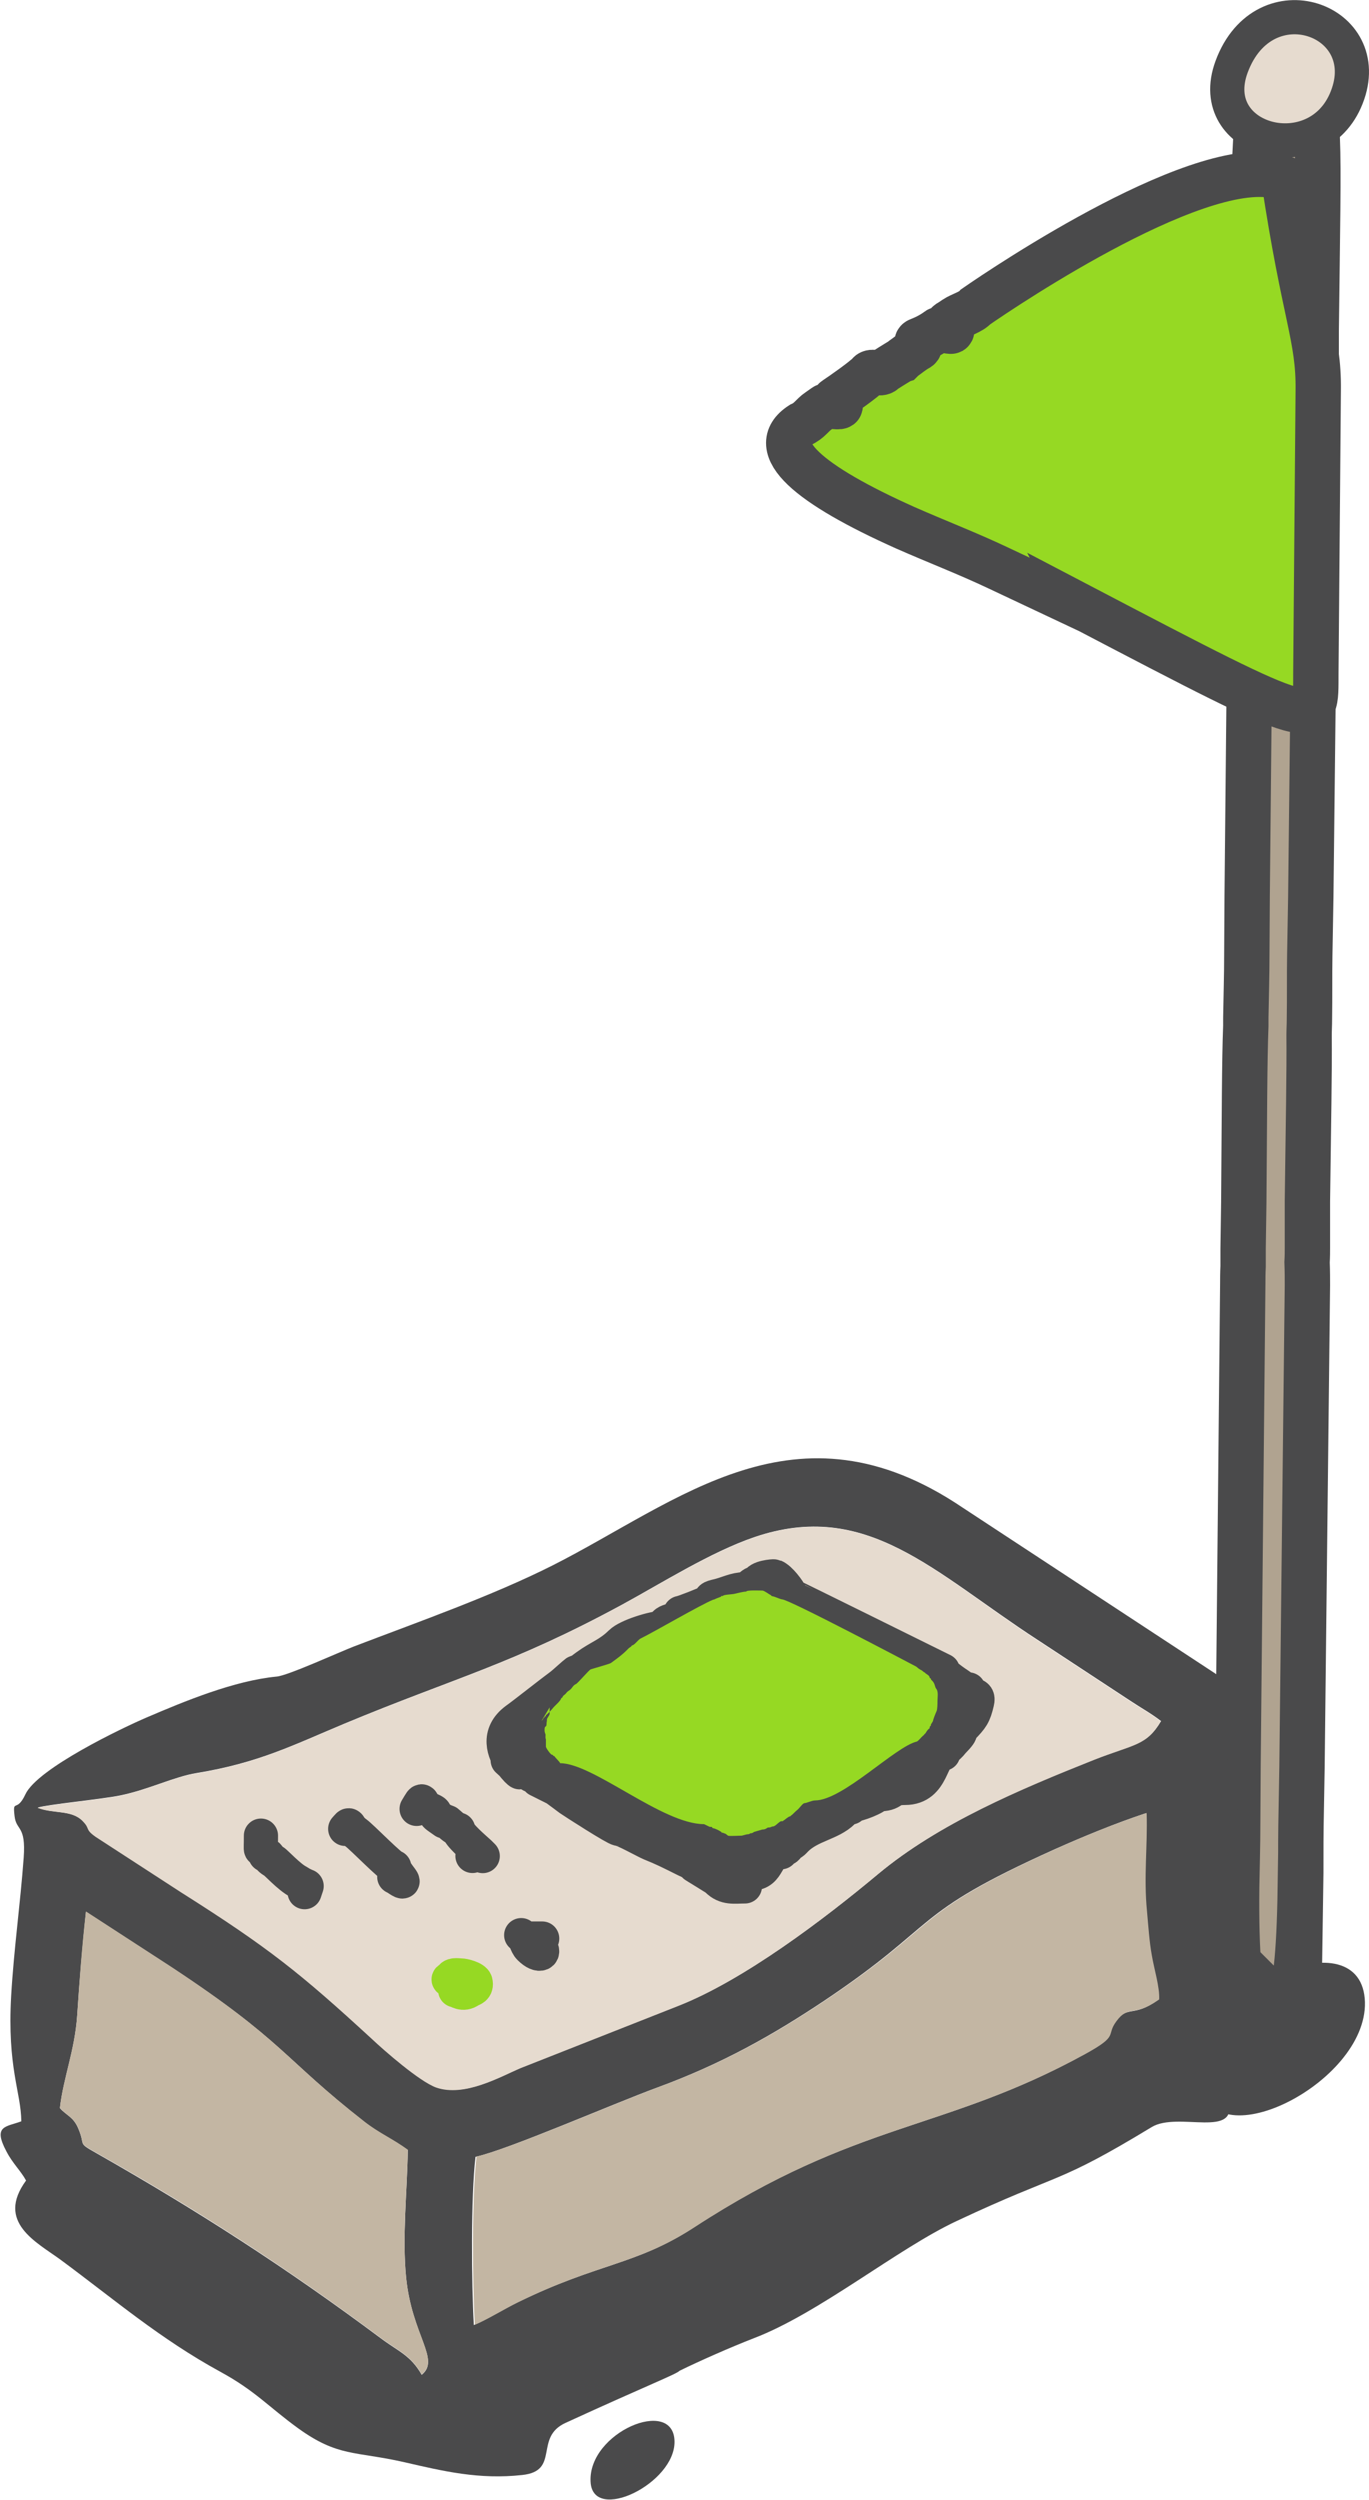 <?xml version="1.0" encoding="UTF-8"?> <!-- Creator: CorelDRAW 2020 (64-Bit) --> <svg xmlns="http://www.w3.org/2000/svg" xmlns:xlink="http://www.w3.org/1999/xlink" xmlns:xodm="http://www.corel.com/coreldraw/odm/2003" xml:space="preserve" width="4.244cm" height="7.749cm" style="shape-rendering:geometricPrecision; text-rendering:geometricPrecision; image-rendering:optimizeQuality; fill-rule:evenodd; clip-rule:evenodd" viewBox="0 0 40.45 73.85"> <defs> <style type="text/css"> <![CDATA[ .str0 {stroke:#4A4A4B;stroke-width:1.34;stroke-miterlimit:22.926} .str1 {stroke:#4A4A4B;stroke-width:1.01;stroke-linecap:round;stroke-linejoin:round;stroke-miterlimit:22.926} .str2 {stroke:#96D923;stroke-width:1.01;stroke-linecap:round;stroke-linejoin:round;stroke-miterlimit:22.926} .fil5 {fill:none} .fil1 {fill:#4A4A4B} .fil4 {fill:#96D923} .fil0 {fill:#B0A390} .fil3 {fill:#C3B6A3} .fil6 {fill:#DBD2B6} .fil2 {fill:#E6DBCF} ]]> </style> </defs> <g id="Слой_x0020_1">  <path class="fil0 str0" d="M38.43 55.81c0.01,-0.65 0,-1.23 0.01,-1.88l0.03 -1.72 0.16 -14.24c0,-0.15 -0,-0.43 -0.01,-0.68 0.01,-0.17 0.01,-0.33 0.01,-0.43l0 -1.37c0.03,-2.31 0.06,-3.86 0.05,-4.9 0,-0.16 0.01,-0.32 0.01,-0.49 0.01,-0.65 0,-1.23 0.01,-1.88l0.03 -1.72 0.16 -14.24c0,-0.15 -0,-0.43 -0.01,-0.68 0.01,-0.17 0.01,-0.33 0.01,-0.43l0 -1.37c0.07,-5.98 0.15,-6.88 -0.41,-6.86 -0.11,0 -0.09,0.12 -0.23,-0.03 -0.03,-0.03 -0.02,0.15 -0.05,0.14 -0.02,-0.01 -0.08,0 -0.1,0.01 -0.02,0 -0.03,0.02 -0.05,0.07 -0.03,-0.01 -0.06,-0.01 -0.07,-0 -0.03,0.02 -0.02,-0.17 -0.05,-0.14 -0.14,0.14 -0.26,0.02 -0.36,0.02 -0.56,-0.04 -0.5,0.86 -0.55,6.84l-0.02 1.37c-0,0.12 -0,0.32 0,0.52 -0.01,0.2 -0.01,0.39 -0.01,0.51l-0.14 14.24 -0.01 1.72c-0,0.64 -0.02,1.23 -0.03,1.88 -0,0.08 -0,0.16 -0,0.24 -0.04,1.02 -0.04,2.65 -0.06,5.21l-0.02 1.37c-0,0.12 -0,0.32 0,0.52 -0.01,0.2 -0.01,0.39 -0.01,0.51l-0.14 14.24 -0.01 1.72c-0,0.64 -0.02,1.23 -0.03,1.88 -0.02,1.99 0.08,3.2 0.31,3.19 0.05,-0.04 0.09,0.04 0.13,0.04 0.02,0 0.03,0 0.05,0 0.01,0 0.03,-0.18 0.04,-0.18 0.01,0 0.02,0.19 0.03,0.19 0.04,-0 0.21,0.01 0.25,0.05 0.03,0.03 0.02,-0.15 0.05,-0.14 0.02,0.01 0.08,-0 0.1,-0.01 0.01,-0 0.01,-0 0.01,-0.01 0,0 0.01,0.01 0.01,0.01 0.02,0.01 0.08,0.02 0.1,0.01 0.03,-0.02 0.02,0.17 0.05,0.14 0.04,-0.04 0.08,-0.05 0.12,-0.05 0.01,0 0.02,-0.19 0.03,-0.19 0.01,-0 0.02,0.19 0.04,0.18 0.02,-0 0.03,-0 0.05,-0 0.04,0 0.08,-0.07 0.13,-0.03 0.23,0.02 0.35,-1.19 0.38,-3.18z"></path> <path class="fil1" d="M12.05 63.52c-0.45,-0.33 -0.83,-0.48 -1.28,-0.83 -2.4,-1.88 -2.36,-2.37 -5.72,-4.58l-2.51 -1.63c-0.11,1.03 -0.19,2.03 -0.26,3.07 -0.07,1.03 -0.41,1.84 -0.51,2.73 0.2,0.23 0.4,0.25 0.55,0.62 0.21,0.5 -0.04,0.39 0.49,0.69 3.03,1.72 5.65,3.41 8.44,5.49 0.52,0.39 0.88,0.5 1.21,1.08 0.56,-0.45 -0.29,-1.16 -0.46,-2.87 -0.12,-1.2 0.03,-2.53 0.05,-3.76zm22.17 -4.44c0.02,-0.36 -0.15,-0.91 -0.22,-1.32 -0.07,-0.39 -0.09,-0.85 -0.14,-1.29 -0.1,-1.02 0.02,-1.9 -0.01,-2.9 -0.88,0.29 -1.85,0.69 -2.68,1.06 -4.33,1.95 -3.34,2.15 -6.82,4.48 -1.5,1 -3.01,1.86 -4.95,2.57 -1.28,0.47 -4.42,1.84 -5.35,2.04 -0.14,1.17 -0.12,3.75 -0.05,4.97 0.36,-0.15 0.88,-0.47 1.29,-0.67 2.39,-1.17 3.48,-1.09 5.2,-2.21 4.85,-3.16 7.38,-2.83 11.55,-5.12 1.02,-0.56 0.59,-0.53 0.92,-0.97 0.37,-0.49 0.51,-0.11 1.23,-0.62zm0.08 -8.24c-0.3,-0.23 -0.58,-0.38 -0.91,-0.6l-2.74 -1.8c-3.06,-1.99 -5.04,-4.16 -8.36,-3.03 -1.29,0.44 -2.76,1.37 -3.9,1.99 -3.26,1.77 -4.97,2.17 -8.21,3.52 -1.53,0.64 -2.54,1.16 -4.37,1.46 -0.67,0.11 -1.42,0.49 -2.25,0.66 -0.52,0.11 -2.17,0.27 -2.44,0.36 0.45,0.19 0.99,0.06 1.33,0.39 0.24,0.25 0.05,0.24 0.39,0.47l2.51 1.63c2.62,1.65 3.54,2.4 5.65,4.34 0.36,0.33 1.4,1.25 1.89,1.43 0.84,0.3 1.91,-0.32 2.5,-0.57l4.64 -1.83c1.95,-0.76 4.34,-2.58 5.92,-3.9 1.8,-1.5 4.21,-2.52 6.39,-3.38 1.17,-0.46 1.54,-0.42 1.97,-1.14zm1.85 1.25c0.38,0.62 0.49,0.45 0.38,1.75 -0.06,0.73 -0.11,1.46 -0.14,2.2 -0.14,3.16 0.56,1.66 -0.02,4.03 0.92,0.23 1.26,1.49 -0.08,1.97 0.32,1.17 -1.48,0.33 -2.26,0.8 -2.85,1.73 -2.64,1.31 -5.75,2.77 -1.76,0.82 -4.07,2.73 -6.01,3.47 -0.67,0.26 -1.6,0.67 -2.19,0.96 -0.09,0.1 -0.93,0.42 -3.37,1.54 -0.94,0.43 -0.15,1.42 -1.28,1.54 -1.27,0.14 -2.32,-0.11 -3.49,-0.38 -1.46,-0.33 -1.95,-0.15 -3.13,-1 -0.87,-0.63 -1.27,-1.11 -2.3,-1.67 -1.79,-0.98 -3.11,-2.12 -4.72,-3.31 -0.71,-0.52 -1.92,-1.11 -1.02,-2.34 -0.15,-0.28 -0.4,-0.51 -0.58,-0.86 -0.41,-0.77 -0.01,-0.72 0.44,-0.89 -0.01,-0.87 -0.42,-1.58 -0.3,-3.71 0.08,-1.38 0.27,-2.71 0.37,-4.08 0.07,-0.97 -0.22,-0.78 -0.27,-1.23 -0.06,-0.53 0.06,-0.08 0.32,-0.64 0.36,-0.77 2.88,-1.97 3.58,-2.27 1.12,-0.48 2.59,-1.09 3.85,-1.21 0.33,-0.03 1.84,-0.72 2.28,-0.89 1.91,-0.73 4.07,-1.49 5.86,-2.39 3.74,-1.89 7.2,-5.03 12.11,-1.72l7.69 5.05c0.61,0.39 1.23,1.27 0.05,2.5z"></path> <path class="fil2" d="M34.3 50.85c-0.42,0.73 -0.8,0.68 -1.97,1.14 -2.18,0.87 -4.59,1.88 -6.39,3.38 -1.58,1.32 -3.97,3.14 -5.92,3.9l-4.64 1.83c-0.59,0.25 -1.66,0.87 -2.5,0.57 -0.49,-0.18 -1.53,-1.09 -1.89,-1.43 -2.11,-1.94 -3.04,-2.69 -5.65,-4.34l-2.51 -1.63c-0.34,-0.24 -0.15,-0.23 -0.39,-0.47 -0.33,-0.34 -0.87,-0.21 -1.33,-0.39 0.26,-0.09 1.92,-0.25 2.44,-0.36 0.82,-0.17 1.57,-0.55 2.25,-0.66 1.83,-0.3 2.84,-0.82 4.37,-1.46 3.24,-1.35 4.95,-1.75 8.21,-3.52 1.14,-0.62 2.61,-1.54 3.9,-1.99 3.32,-1.14 5.3,1.03 8.36,3.03l2.74 1.8c0.33,0.22 0.62,0.37 0.91,0.6z"></path> <path class="fil3" d="M34.22 59.09c-0.73,0.51 -0.87,0.13 -1.23,0.62 -0.33,0.44 0.1,0.41 -0.92,0.97 -4.17,2.29 -6.7,1.96 -11.55,5.12 -1.72,1.12 -2.81,1.04 -5.2,2.21 -0.41,0.2 -0.94,0.53 -1.29,0.67 -0.07,-1.22 -0.09,-3.79 0.05,-4.97 0.92,-0.2 4.06,-1.56 5.35,-2.04 1.94,-0.71 3.45,-1.57 4.95,-2.57 3.48,-2.33 2.49,-2.52 6.82,-4.48 0.82,-0.37 1.8,-0.77 2.68,-1.06 0.03,1 -0.09,1.88 0.01,2.9 0.04,0.44 0.07,0.9 0.14,1.29 0.07,0.42 0.24,0.96 0.22,1.32z"></path> <path class="fil3" d="M12.05 63.52c-0.02,1.22 -0.17,2.56 -0.05,3.76 0.17,1.71 1.02,2.42 0.46,2.87 -0.33,-0.58 -0.69,-0.69 -1.21,-1.08 -2.79,-2.08 -5.41,-3.78 -8.44,-5.49 -0.53,-0.3 -0.28,-0.18 -0.49,-0.69 -0.15,-0.36 -0.35,-0.38 -0.55,-0.62 0.1,-0.89 0.44,-1.7 0.51,-2.73 0.07,-1.04 0.14,-2.04 0.26,-3.07l2.51 1.63c3.35,2.21 3.31,2.7 5.72,4.58 0.45,0.35 0.83,0.5 1.28,0.83z"></path> <path class="fil1" d="M17.45 73.32c-0.08,-1.46 2.45,-2.52 2.48,-1.2 0.03,1.25 -2.42,2.44 -2.48,1.2z"></path> <path class="fil4 str0" d="M31.9 17.91l-2.42 -1.14c-0.91,-0.43 -1.8,-0.77 -2.73,-1.18 -2.86,-1.28 -4.13,-2.37 -3.08,-3.05 0.25,-0.11 0.33,-0.28 0.51,-0.4 0.07,-0.05 0.13,-0.09 0.2,-0.14 0.06,-0.04 0.38,0.04 0.44,-0 0.04,-0.03 -0.19,-0.18 -0.15,-0.2 0.17,-0.11 0.9,-0.62 1.01,-0.76 0.08,-0.1 0.32,0.03 0.43,-0.07 0.08,-0.07 0.34,-0.22 0.45,-0.29 0.02,-0.01 0.05,-0.03 0.08,-0.04 0.02,-0.02 0.03,-0.03 0.05,-0.05 0.1,-0.07 0.31,-0.24 0.43,-0.3 0.15,-0.08 -0.13,-0.18 0.03,-0.24 0.23,-0.09 0.41,-0.19 0.57,-0.31 0.04,-0.03 0.35,0.06 0.39,0.04 0.06,-0.04 -0.15,-0.2 -0.09,-0.24 0.07,-0.04 0.14,-0.09 0.2,-0.13 0.18,-0.12 0.47,-0.19 0.61,-0.35 0.85,-0.59 6.86,-4.64 9.1,-3.8 0.61,4.07 1.04,4.68 1.02,6.27l-0.07 8.36c-0.01,1.64 0.25,1.79 -6.99,-2z"></path> <path class="fil2 str1" d="M36.39 1.97c0.96,-2.6 4.31,-1.39 3.4,0.91 -0.86,2.19 -4.22,1.31 -3.4,-0.91z"></path> <path class="fil1 str1" d="M15.25 50.8c0.24,-0.17 1.02,-0.79 1.32,-1.01 0.07,-0.05 0.41,-0.36 0.44,-0.38 0.52,-0.21 -0.27,0.24 0.32,-0.19 0.4,-0.29 0.65,-0.34 1.01,-0.69 0.2,-0.2 0.97,-0.44 1.26,-0.44 0,-0.29 0.5,-0.16 0.5,-0.44 0.06,0 0.8,-0.29 0.82,-0.32 0.13,-0.13 0.02,-0.12 0.32,-0.19 0.24,-0.06 0.49,-0.19 0.76,-0.19 0.16,0 0.17,-0.19 0.38,-0.19 0,-0.16 0.48,-0.2 0.5,-0.19 0.17,0.07 0.42,0.4 0.5,0.57 0.01,0 4.12,2.03 4.48,2.21 0,0.15 0.55,0.46 0.57,0.5 0.04,0.09 -0.09,0.06 0.19,0.06 0,0.26 0.33,0.06 0.25,0.38 -0.09,0.38 -0.15,0.46 -0.44,0.76 -0.19,0.19 0.12,0 -0.28,0.41 -0.17,0.22 -0.28,0.21 -0.28,0.35 -0.38,0 -0.28,1.01 -1.13,1.01 -0.51,0 -0.27,0.19 -0.82,0.19 0,0.09 -0.59,0.32 -0.76,0.32 0,0.14 -0.06,-0 -0.25,0.19 -0.36,0.36 -0.97,0.4 -1.39,0.82 -0.1,0.1 -0.1,0.13 -0.25,0.13 0,0.32 -0.19,-0.07 -0.19,0.25 -0.47,0 -0.33,0.63 -0.88,0.63 -0.13,0 -0.19,0.26 -0.19,0.38 -0.32,0 -0.57,0.06 -0.82,-0.19 -0.06,-0.06 -0.69,-0.43 -0.69,-0.44 -0.39,-0.39 0.31,0.13 -0.32,-0.19 -0.38,-0.19 -0.6,-0.3 -0.95,-0.44 -0.17,-0.07 -0.82,-0.44 -0.95,-0.44 -0.09,0 -1.29,-0.77 -1.45,-0.88 -0.07,-0.05 -0.42,-0.32 -0.44,-0.32 -0,0 -0.5,-0.25 -0.5,-0.25 0,-0.16 -0.06,-0.13 -0.19,-0.13 0,-0.16 -0.06,-0.13 -0.19,-0.13 0,-0.08 -0.22,-0.19 -0.32,-0.19 0,-0.09 -0.08,-0.13 -0.19,-0.13 1.14,1.01 -0.91,-0.35 0.25,-1.2z"></path> <path class="fil4" d="M16.03 50.81c0.03,-0.04 0.03,-0.07 0.06,-0.07 0,-0.08 0.04,0.02 0.04,-0.07 0.02,0 0.18,-0.17 0.2,-0.2 0.04,-0.06 0.25,-0.23 0.25,-0.3 0.07,-0.03 0.01,-0.04 0.11,-0.11 0.05,-0.04 0.05,-0.07 0.1,-0.1 0.13,-0.08 0.12,-0.16 0.23,-0.21 0.05,-0.02 0.38,-0.41 0.43,-0.43 0.01,-0.01 0.56,-0.16 0.6,-0.19 0.18,-0.13 0.36,-0.26 0.51,-0.42 0.06,-0.06 0.09,-0.05 0.11,-0.1 0.07,0 0.18,-0.16 0.25,-0.2 0.41,-0.2 1.76,-0.99 2.15,-1.15l0.04 -0.01c0.01,-0.01 0.14,-0.06 0.17,-0.07 0.08,-0.03 -0.03,-0.03 0.08,-0.03 0,-0.04 0.28,-0.05 0.32,-0.06 0.1,-0.02 0.27,-0.07 0.37,-0.07 0,-0.05 0.42,-0.03 0.48,-0.03 0.05,0 0.19,0.11 0.24,0.13l0.03 0.03c0.02,0.01 0.06,0.01 0.13,0.04 0.03,0.01 0.15,0.06 0.18,0.06 0.2,0 3.74,1.87 3.95,1.98 0.04,0.02 0.05,0.05 0.14,0.1 0.07,0.03 0.09,0.08 0.13,0.08 0,0.04 0.14,0.07 0.14,0.16 0.09,0.05 -0.01,0.01 0.07,0.08 0.1,0.1 0.07,0.18 0.13,0.25 0.06,0.08 0.03,0.25 0.03,0.35 0,0.08 -0,0.25 -0.03,0.31 -0.02,0.04 -0.1,0.24 -0.1,0.27 0,0.02 -0.05,0.09 -0.06,0.11 -0.06,0.15 0.05,-0.05 -0.03,0.06 -0.03,0.05 0.01,0.05 -0.03,0.07 -0.04,0.03 -0.08,0.09 -0.1,0.13l-0.03 0.03c-0.04,0.02 0.03,-0.01 -0.06,0.06 -0.03,0.02 -0.12,0.14 -0.17,0.16 -0.64,0.15 -2.19,1.74 -3.01,1.74 -0.09,0 -0.25,0.08 -0.31,0.08 -0.05,0 -0.16,0.16 -0.2,0.19 -0.08,0.06 -0.15,0.15 -0.19,0.17 -0.04,0.02 0.02,0.01 -0.04,0.03 -0.07,0.02 -0.14,0.1 -0.2,0.13 0,0.03 -0.05,-0.01 -0.11,0.04 -0.06,0.04 -0.13,0.13 -0.2,0.13 -0.04,0 -0.04,0.03 -0.13,0.03 -0.04,0 -0.06,0.06 -0.18,0.06 -0,0 -0.24,0.07 -0.24,0.07 -0.02,0.01 -0.04,0.04 -0.1,0.04 -0.03,0 -0.02,0.03 -0.1,0.03 -0.02,0 -0.15,0.04 -0.16,0.04 -0.07,0 -0.38,0.02 -0.41,0 -0.1,-0.07 -0.01,-0.03 -0.14,-0.08 -0.15,-0.06 0.05,0.05 -0.06,-0.03 -0.06,-0.04 -0.17,-0.1 -0.24,-0.11 -0.07,-0.02 0.03,-0.04 -0.1,-0.04 -0.01,0 -0.16,-0.08 -0.17,-0.08 -1.23,0 -3.27,-1.8 -4.25,-1.8 0,-0.03 -0.17,-0.19 -0.17,-0.21 -0.05,0 -0.03,-0.04 -0.07,-0.04 -0.04,0 -0.18,-0.2 -0.18,-0.24 0,-0.01 0,-0.21 0,-0.21 -0.02,-0.06 -0.01,-0.08 -0.01,-0.14 0,-0.03 -0.03,-0.05 -0.03,-0.14 0,-0.17 0.06,-0.04 0.06,-0.2 0,-0.05 0.01,-0.03 0.01,-0.11 0,-0.04 0.06,-0.1 0.08,-0.16 0,-0 0,-0.18 0,-0.2l-0.24 0.4z"></path> <path class="fil5 str1" d="M12.31 53.44c0.26,-0.43 0.05,-0.13 0.38,0.01 0.3,0.13 0.03,0.08 0.28,0.25 0.32,0.22 0.02,0.03 0.25,0.13 0.01,0 0.22,0.22 0.32,0.22 0,0.15 0.49,0.56 0.63,0.69 0.11,0.11 0.14,0.14 0,0l-0.21 0.09"></path> <path class="fil5 str1" d="M10.2 54.03c0.18,-0.2 0.03,-0.09 0.32,0.12 0.18,0.13 1.03,1.01 1.13,1.01 0,0.17 0.51,0.63 0.06,0.32l-0.06 -0.03"></path> <path class="fil5 str1" d="M7.71 54.23c0,0.64 -0.04,0.24 0.13,0.57 0.14,0 0.04,0.08 0.25,0.19 0.05,0.02 0.46,0.47 0.72,0.6 0.19,0.1 0,0.09 0.16,0.09 0,0.13 0.03,0.21 0.03,0.22l0.06 -0.18"></path> <path class="fil6 str2" d="M13.31 58.52c0.19,0.12 0.14,0.05 0.14,0.28 0.07,0 0.22,0.16 0.44,0 0.05,-0.03 0.21,-0.05 0.16,-0.25 -0.03,-0.11 -0.34,-0.19 -0.44,-0.19 -0.09,0 -0.28,-0.04 -0.28,0.09 -0.09,0 -0.13,0.06 0.06,0.06l-0.08 0z"></path> <path class="fil5 str1" d="M15.4 57.17c0.16,0.11 0.13,0.26 0.25,0.38 0.3,0.3 0.49,0.15 0.28,-0.06 -0.11,-0.11 -0.08,-0.13 -0.22,-0.13 0,-0.03 0,-0.06 0,-0.09l0.31 0"></path> <path class="fil1" d="M35.51 61.47c-0.16,-2.82 4.75,-4.88 4.82,-2.32 0.06,2.43 -4.68,4.74 -4.82,2.32z"></path> </g> </svg> 